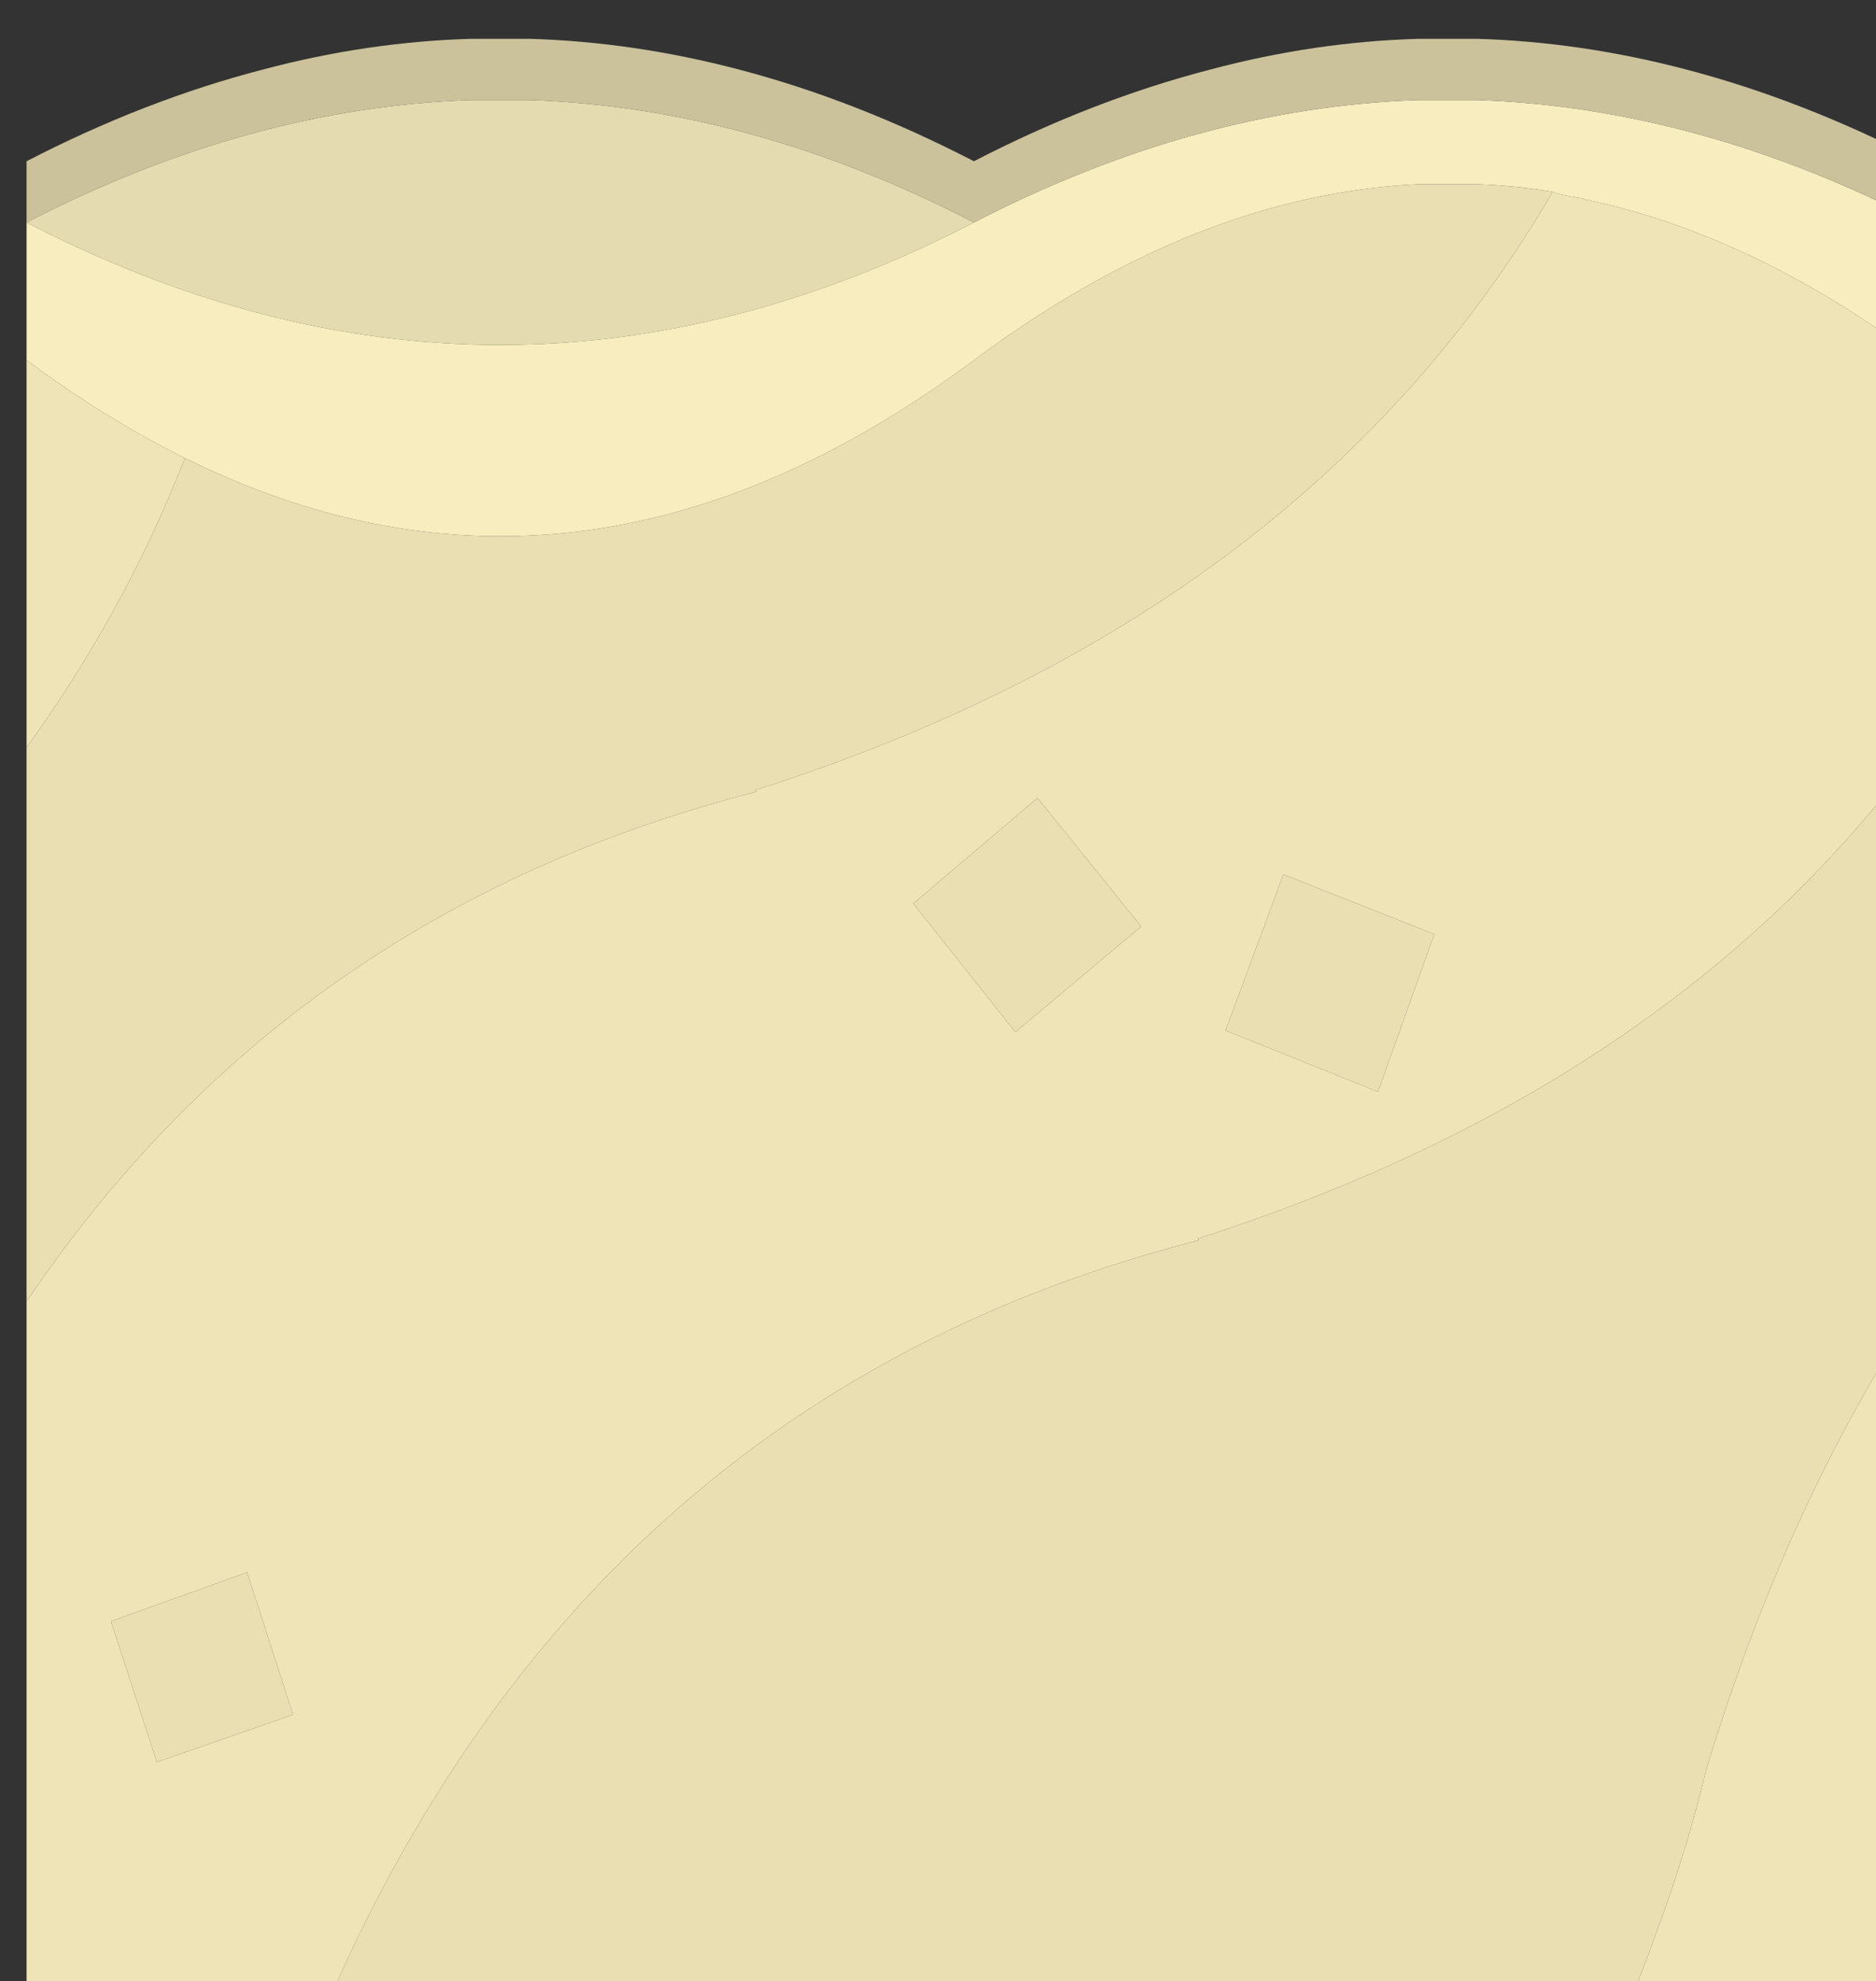 <?xml version="1.0" encoding="UTF-8" standalone="no"?>
<!-- Created with Inkscape (http://www.inkscape.org/) -->

<svg
   preserveAspectRatio="none"
   xmlns:dc="http://purl.org/dc/elements/1.1/"
   xmlns:cc="http://creativecommons.org/ns#"
   xmlns:rdf="http://www.w3.org/1999/02/22-rdf-syntax-ns#"
   xmlns:svg="http://www.w3.org/2000/svg"
   xmlns="http://www.w3.org/2000/svg"
   xmlns:sodipodi="http://sodipodi.sourceforge.net/DTD/sodipodi-0.dtd"
   xmlns:inkscape="http://www.inkscape.org/namespaces/inkscape"
   width="4.45mm"
   height="4.7mm"
   viewBox="0 0 4.45 4.7"
   version="1.1"
   id="svg6570"
   inkscape:version="0.92.5 (2060ec1f9f, 2020-04-08)"
   sodipodi:docname="gnd-top-4.svg">
  <rect x="0" y="0" width="4.45" height="4.7" fill="#333333" stroke="none"/>
  <defs
     id="defs6564" />
  <sodipodi:namedview
     id="base"
     pagecolor="#ffffff"
     bordercolor="#666666"
     borderopacity="1.0"
     inkscape:pageopacity="0.0"
     inkscape:pageshadow="2"
     inkscape:zoom="44.8"
     inkscape:cx="2.703273"
     inkscape:cy="8.2334233"
     inkscape:document-units="mm"
     inkscape:current-layer="layer1"
     showgrid="false"
     inkscape:window-width="1848"
     inkscape:window-height="1016"
     inkscape:window-x="72"
     inkscape:window-y="27"
     inkscape:window-maximized="1" />
  <g
     inkscape:label="Vrstva 1"
     inkscape:groupmode="layer"
     id="layer1"
     transform="translate(0,-292.3)">
    <g
       id="g1060"
       transform="matrix(0.265,0,0,0.274,-22.409,283.098)">
      <g
         transform="scale(0.265)"
         id="use1058">
        <path
           style="fill:#eee4b7;stroke:none"
           inkscape:connector-curvature="0"
           id="path3307"
           d="m 320,138.5 v 12.65 q 1.5,-2 2.75,-4.15 1.463,-2.503 2.6,-5.3 -2.675,-1.283 -5.35,-3.2 m 55,51.5 q -0.366,1.02 -0.8,2 h 9.8 v -22.75 q -4.5,6.5 -7.25,15.25 -0.72,2.88 -1.75,5.5 m -3.1,-56.9 q -0.171,-0.035 -0.35,-0.1 -8.357,13.821 -26.95,19.55 l 0.05,0.05 Q 328.9,156.5 320,169.25 V 192 h 10.25 q 0.463,-1.02 0.95,-2 9.056,-17.961 28.4,-22.75 l -0.05,-0.05 q 16.1,-5 24.45,-16.05 V 138.5 q -5.65,-4.1 -11.35,-5.25 -0.1,-0.05 -0.2,-0.05 -0.3,-0.05 -0.55,-0.1 m -14.25,23.9 -4.25,3.45 -3.45,-4.2 4.2,-3.45 3.5,4.2 m 2.85,3.4 1.95,-5.1 5.1,1.95 -1.9,5.15 -5.15,-2 m -33.05,17.7 1.55,4.65 -4.6,1.55 -1.55,-4.6 z" />
        <path
           style="fill:#e9dfb3;stroke:none"
           inkscape:connector-curvature="0"
           id="path3309"
           d="m 359.55,167.2 0.05,0.05 q -19.344,4.789 -28.4,22.75 -0.487,0.98 -0.95,2 h 43.95 q 0.434,-0.98 0.8,-2 1.03,-2.62 1.75,-5.5 2.75,-8.75 7.25,-15.25 v -18.1 q -8.35,11.05 -24.45,16.05 m -30.55,15.55 -1.55,-4.65 -4.6,1.6 1.55,4.6 4.6,-1.55 m 33.45,-27.45 -1.95,5.1 5.15,2 1.9,-5.15 -5.1,-1.95 m -9.05,5.15 4.25,-3.45 -3.5,-4.2 -4.2,3.45 3.45,4.2 m 15.6,-27.7 h -2 q -7.5,0.35 -15,5.75 -13,9.35 -26,3.5 -0.325,-0.146 -0.65,-0.3 -1.137,2.797 -2.6,5.3 -1.25,2.15 -2.75,4.15 v 18.1 q 8.9,-12.75 24.65,-16.65 l -0.05,-0.05 q 18.593,-5.729 26.95,-19.55 -1.271,-0.206 -2.55,-0.25 z" />
        <path
           style="fill:#e5dbb0;stroke:none"
           inkscape:connector-curvature="0"
           id="path3311"
           d="m 337,130 h -2 q -7.5,0.25 -15,4 16,8 32,0 -7.5,-3.75 -15,-4 z" />
        <path
           style="fill:#f7edbe;stroke:none"
           inkscape:connector-curvature="0"
           id="path3313"
           d="m 369,130 h -2 q -7.5,0.25 -15,4 -16,8 -32,0 v 4.5 q 2.675,1.917 5.35,3.2 0.325,0.154 0.65,0.3 13,5.85 26,-3.5 7.5,-5.4 15,-5.75 h 2 q 1.279,0.044 2.55,0.25 0.179,0.065 0.35,0.1 0.25,0.05 0.55,0.1 0.1,0 0.2,0.05 5.7,1.15 11.35,5.25 V 134 q -7.5,-3.75 -15,-4 z" />
        <path
           style="fill:#cbc29c;stroke:none"
           inkscape:connector-curvature="0"
           id="path3315"
           d="m 384,134 v -2 q -4,-2 -7.95,-3 -3.55,-0.9 -7.05,-1 h -2 q -3.5,0.1 -7,1 -4,1 -8,3 -4,-2 -7.95,-3 -3.55,-0.9 -7.05,-1 h -2 q -3.5,0.1 -7,1 -4,1 -8,3 v 2 q 7.5,-3.75 15,-4 h 2 q 7.5,0.25 15,4 7.5,-3.75 15,-4 h 2 q 7.5,0.25 15,4 z" />
      </g>
    </g>
  </g>
</svg>
